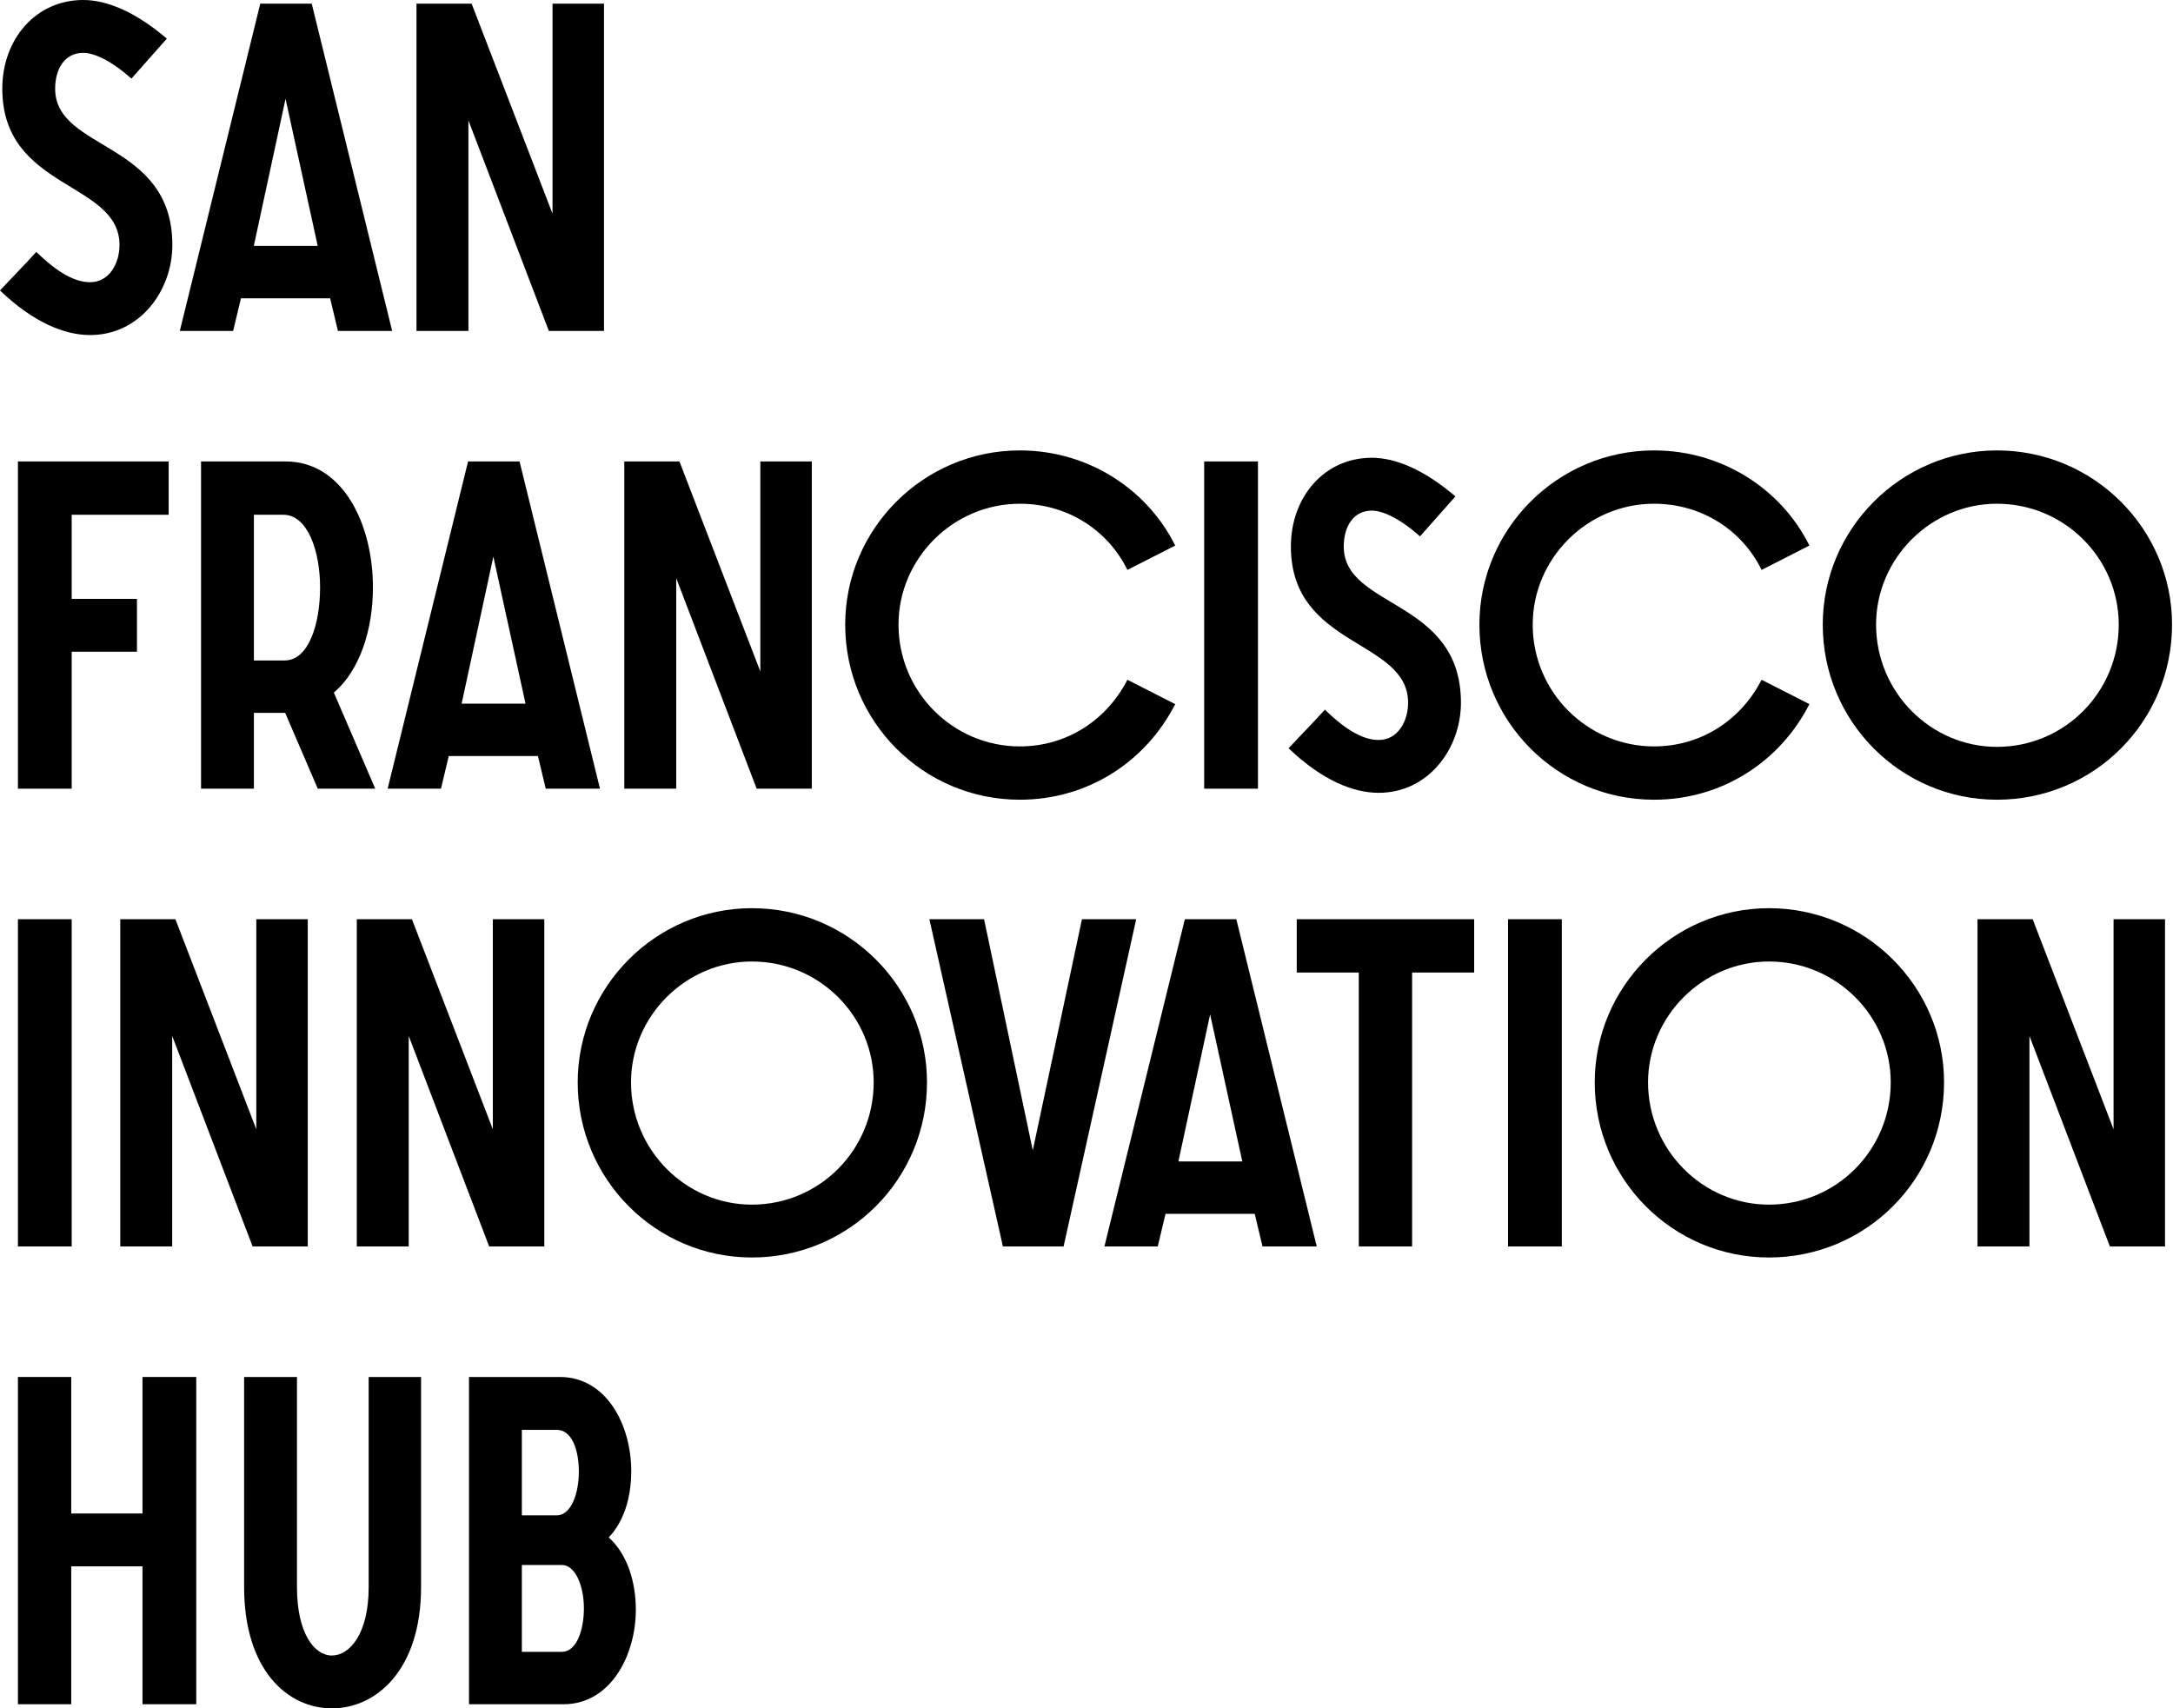 <?xml version="1.0" encoding="UTF-8"?> <svg xmlns="http://www.w3.org/2000/svg" width="1576" height="1239" viewBox="0 0 1576 1239" fill="none"> <path d="M0 210.667C24.333 234 47 243 65.333 243C101.333 243 125 211 125 177.667C125 102 40 109.667 40 64.333C40 50.333 46.667 38.333 60.333 38.333C68.333 38.333 80.667 44 95.333 57L121 28C98.333 8.667 77.667 0 60.333 0C26 0 1.667 28.333 1.667 64.333C1.667 138 86.667 131.333 86.667 177.667C86.667 191 79.333 204.667 65.333 204.667C55.333 204.667 43 199 26.333 182.667C17.667 192.333 8.667 201.333 0 210.667Z" fill="black"></path> <path d="M130.424 240H169.091L174.758 216.333H239.424L245.091 240H284.424L226.091 2.667H188.758L130.424 240ZM184.091 178.333L207.091 71.667L230.424 178.333H184.091Z" fill="black"></path> <path d="M438.062 2.667H400.729V155L342.062 2.667H302.062V240H339.729V87.333L398.062 240H438.062V2.667Z" fill="black"></path> <path d="M13 572H52V472.667H99.333V434.333H52V373.333H122.333V334.667H13V572Z" fill="black"></path> <path d="M145.812 572H184.146V517H206.812L230.479 572H272.146L242.146 502.333C260.812 486.333 270.479 457 270.479 426C270.479 380.333 248.812 334.667 207.146 334.667H145.812V572ZM184.146 479V373.333H205.479C223.146 373.333 232.146 399.667 232.146 426C232.146 452.667 223.812 479 206.479 479H184.146Z" fill="black"></path> <path d="M281.141 572H319.807L325.474 548.333H390.141L395.807 572H435.141L376.807 334.667H339.474L281.141 572ZM334.807 510.333L357.807 403.667L381.141 510.333H334.807Z" fill="black"></path> <path d="M588.779 334.667H551.445V487L492.779 334.667H452.779V572H490.445V419.333L548.779 572H588.779V334.667Z" fill="black"></path> <path d="M817.661 493C802.995 521.667 774.328 541.333 739.661 541.333C691.328 541.333 651.661 502 651.661 453C651.661 405 691.328 365.333 739.661 365.333C774.328 365.333 803.661 384.667 817.661 413.333L852.328 395.667C831.995 354.667 788.995 326.667 739.661 326.667C669.661 326.667 612.995 383.667 612.995 453C612.995 523.333 669.661 580 739.661 580C789.328 580 831.328 552 852.328 510.667L817.661 493Z" fill="black"></path> <path d="M873.352 572H912.352V334.667H873.352V572Z" fill="black"></path> <path d="M934.57 542.667C958.904 566 981.57 575 999.904 575C1035.9 575 1059.57 543 1059.57 509.667C1059.57 434 974.57 441.667 974.57 396.333C974.57 382.333 981.237 370.333 994.904 370.333C1002.9 370.333 1015.24 376 1029.9 389L1055.57 360C1032.9 340.667 1012.24 332 994.904 332C960.57 332 936.237 360.333 936.237 396.333C936.237 470 1021.24 463.333 1021.24 509.667C1021.24 523 1013.9 536.667 999.904 536.667C989.904 536.667 977.57 531 960.904 514.667C952.237 524.333 943.237 533.333 934.57 542.667Z" fill="black"></path> <path d="M1277.62 493C1262.96 521.667 1234.29 541.333 1199.62 541.333C1151.29 541.333 1111.62 502 1111.62 453C1111.62 405 1151.29 365.333 1199.62 365.333C1234.29 365.333 1263.62 384.667 1277.62 413.333L1312.29 395.667C1291.96 354.667 1248.96 326.667 1199.62 326.667C1129.62 326.667 1072.96 383.667 1072.96 453C1072.96 523.333 1129.62 580 1199.62 580C1249.29 580 1291.29 552 1312.29 510.667L1277.62 493Z" fill="black"></path> <path d="M1321.98 453C1321.98 523.333 1378.65 580 1448.31 580C1518.65 580 1575.31 523.333 1575.31 453C1575.31 383.667 1518.65 326.667 1448.31 326.667C1378.65 326.667 1321.98 383.667 1321.98 453ZM1536.65 453C1536.65 502 1497.31 541.667 1448.31 541.667C1400.31 541.667 1360.65 502 1360.65 453C1360.65 405 1400.31 365.333 1448.31 365.333C1497.31 365.333 1536.65 405 1536.65 453Z" fill="black"></path> <path d="M13 904H52V666.667H13V904Z" fill="black"></path> <path d="M223.219 666.667H185.885V819L127.219 666.667H87.219V904H124.885V751.333L183.219 904H223.219V666.667Z" fill="black"></path> <path d="M394.768 666.667H357.435V819L298.768 666.667H258.768V904H296.435V751.333L354.768 904H394.768V666.667Z" fill="black"></path> <path d="M418.984 785C418.984 855.333 475.651 912 545.318 912C615.651 912 672.318 855.333 672.318 785C672.318 715.667 615.651 658.667 545.318 658.667C475.651 658.667 418.984 715.667 418.984 785ZM633.651 785C633.651 834 594.318 873.667 545.318 873.667C497.318 873.667 457.651 834 457.651 785C457.651 737 497.318 697.333 545.318 697.333C594.318 697.333 633.651 737 633.651 785Z" fill="black"></path> <path d="M727.378 904H771.378L824.044 666.667H784.711L749.044 834.333L713.711 666.667H674.044L727.378 904Z" fill="black"></path> <path d="M800.997 904H839.664L845.331 880.333H909.997L915.664 904H954.997L896.664 666.667H859.331L800.997 904ZM854.664 842.333L877.664 735.667L900.997 842.333H854.664Z" fill="black"></path> <path d="M985.484 904H1024.15V705.333H1069.15V666.667H940.484V705.333H985.484V904Z" fill="black"></path> <path d="M1093.73 904H1132.73V666.667H1093.73V904Z" fill="black"></path> <path d="M1156.61 785C1156.61 855.333 1213.28 912 1282.95 912C1353.28 912 1409.95 855.333 1409.95 785C1409.95 715.667 1353.28 658.667 1282.95 658.667C1213.28 658.667 1156.61 715.667 1156.61 785ZM1371.28 785C1371.28 834 1331.95 873.667 1282.95 873.667C1234.95 873.667 1195.28 834 1195.28 785C1195.28 737 1234.95 697.333 1282.95 697.333C1331.95 697.333 1371.28 737 1371.28 785Z" fill="black"></path> <path d="M1570.22 666.667H1532.89V819L1474.22 666.667H1434.22V904H1471.89V751.333L1530.22 904H1570.22V666.667Z" fill="black"></path> <path d="M13 1236H51.667V1136H103.333V1236H142.333V998.667H103.333V1097.67H51.667V998.667H13V1236Z" fill="black"></path> <path d="M177.047 1151C177.047 1211 208.38 1239 240.714 1239C272.714 1239 305.38 1211.33 305.38 1151V998.667H267.38V1151C267.38 1185.33 253.38 1200.67 240.714 1200.67C228.047 1200.67 215.38 1184.67 215.38 1151V998.667H177.047V1151Z" fill="black"></path> <path d="M340.148 1236H408.815C442.482 1236 461.148 1201 461.148 1167.33C461.148 1147.67 455.148 1127.33 441.482 1115C451.815 1104.33 457.815 1087.33 457.815 1067C457.815 1033 439.482 998.667 406.148 998.667H340.148V1236ZM378.482 1198V1135H407.482C417.482 1135 423.482 1150.67 423.482 1166.33C423.482 1182.33 418.148 1198 407.482 1198H378.482ZM378.482 1099V1037H403.815C414.815 1037 419.815 1051.67 419.815 1067.33C419.815 1083.33 414.148 1099 403.815 1099H378.482Z" fill="black"></path> </svg> 